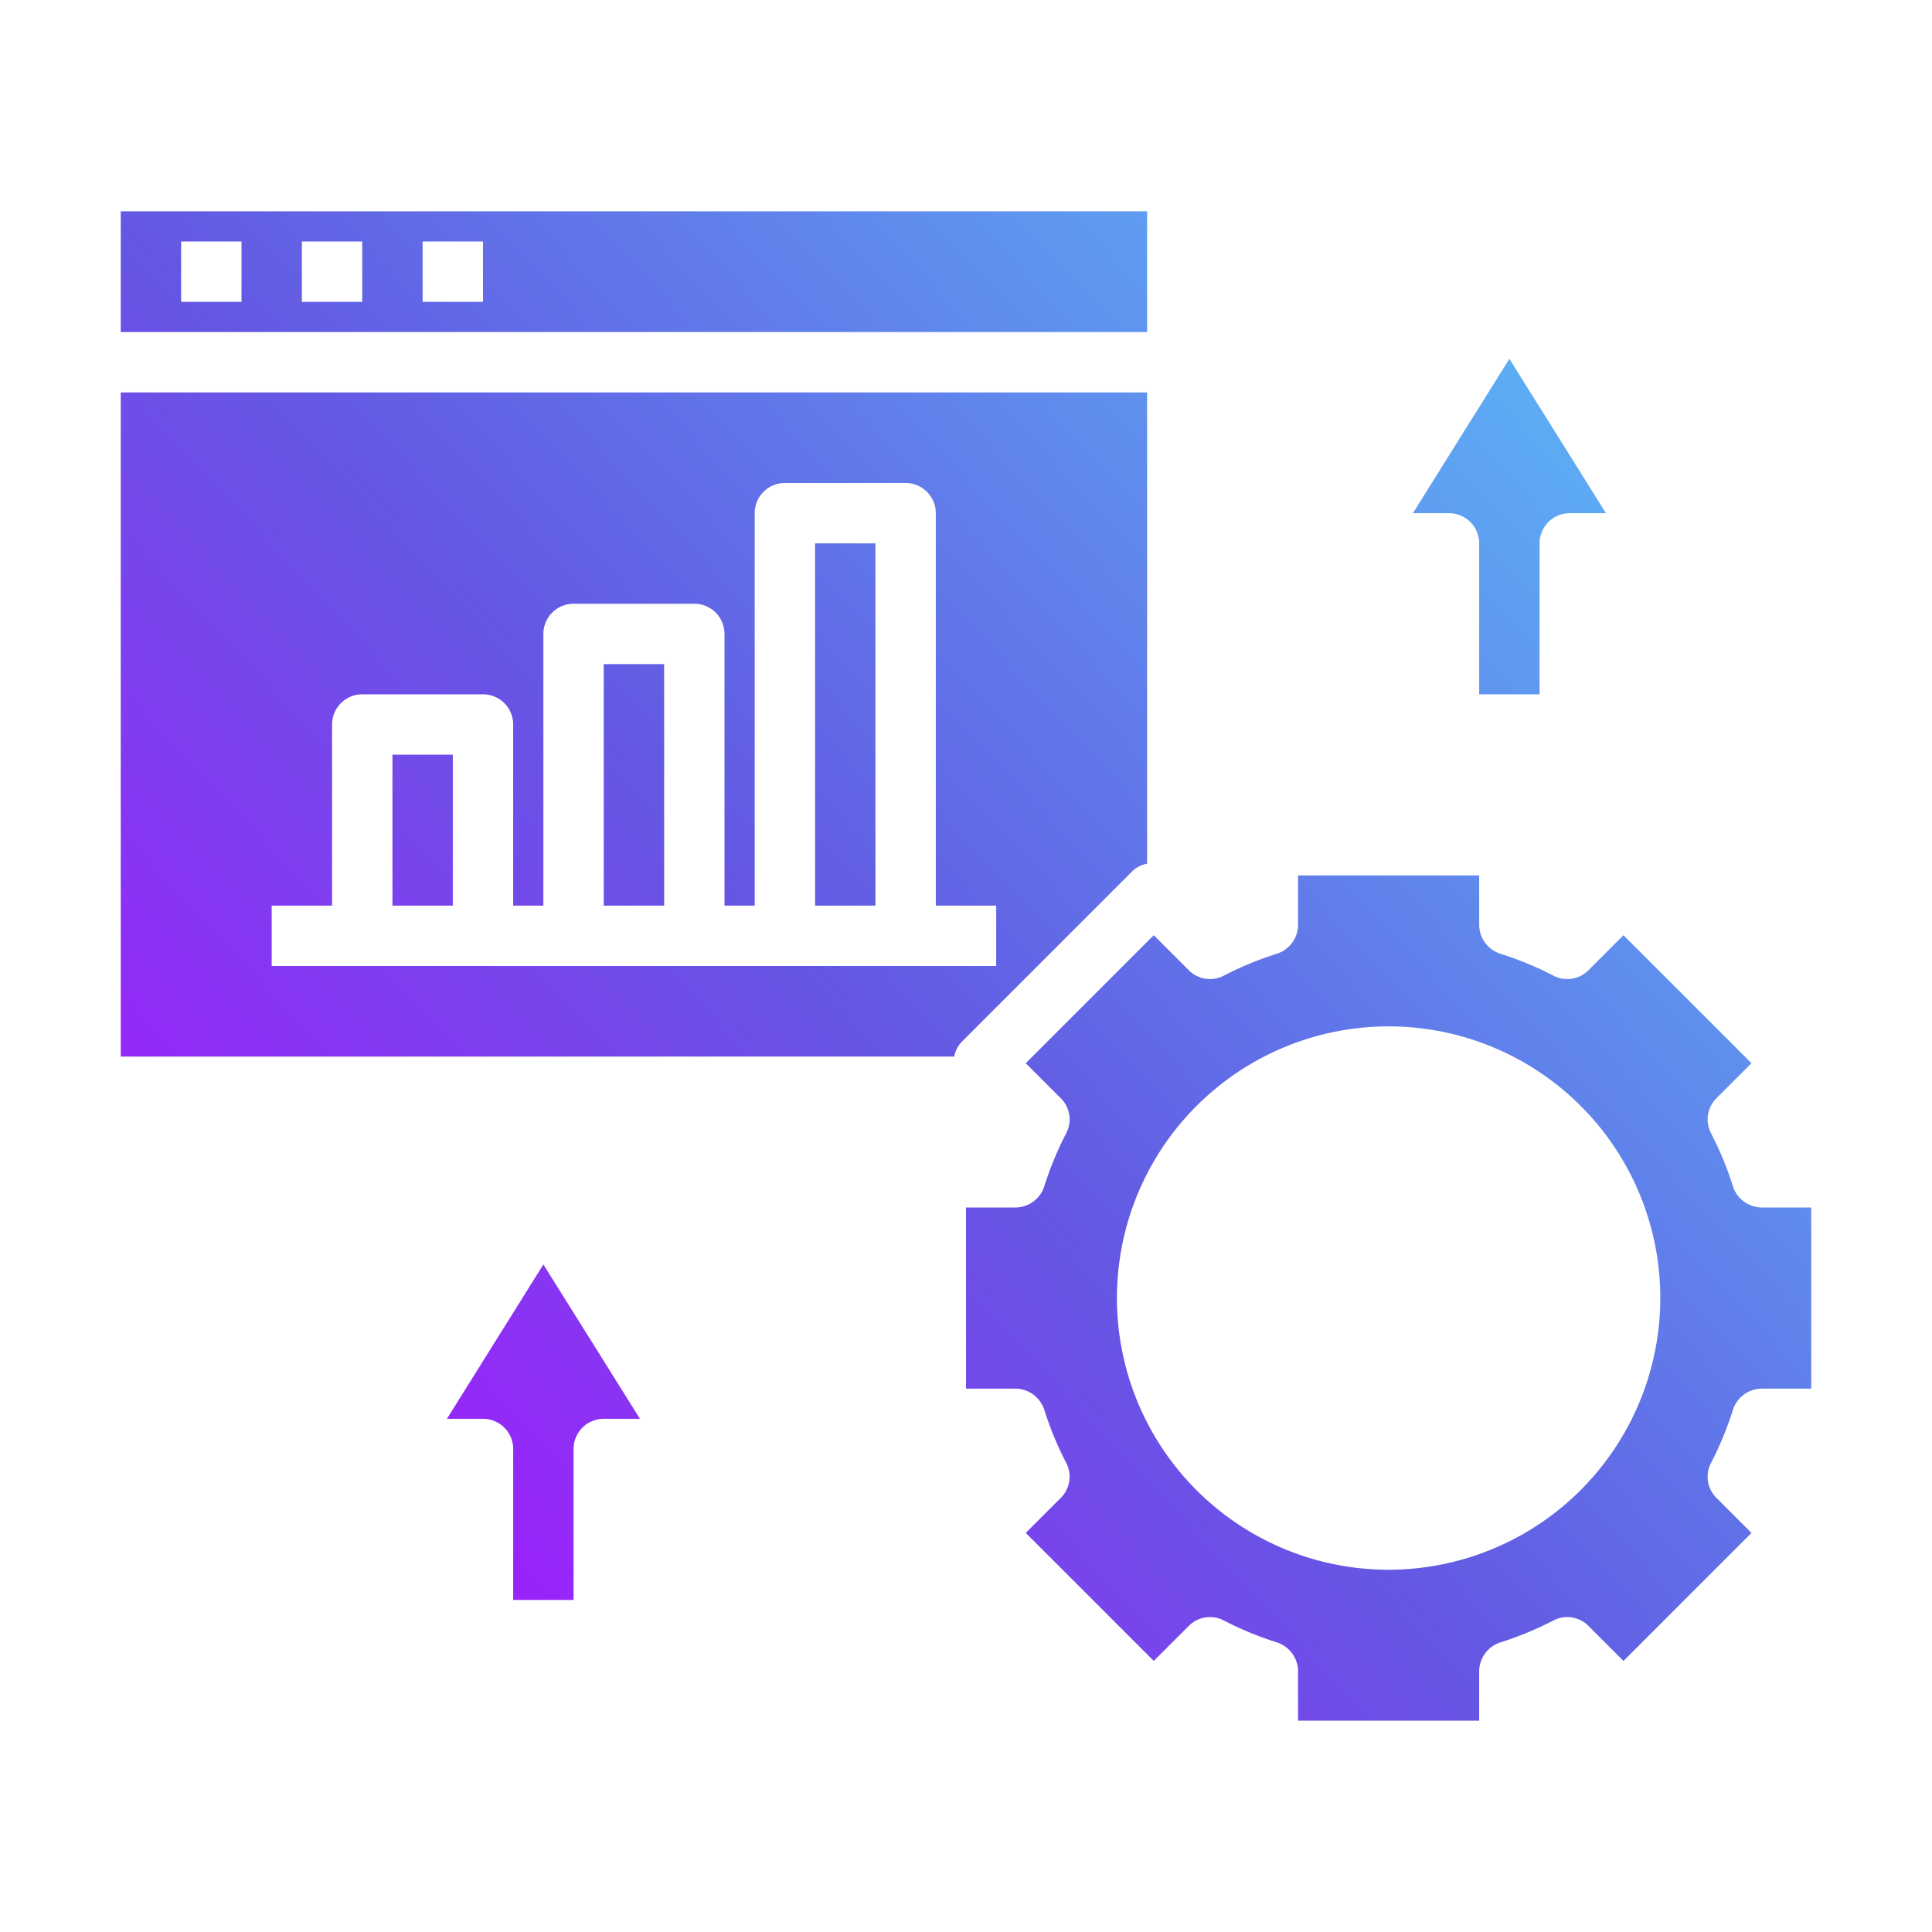 <?xml version="1.0" encoding="UTF-8" standalone="no"?>
<svg height="512" viewBox="0 0 64 64" width="512" xmlns="http://www.w3.org/2000/svg" xmlns:xlink="http://www.w3.org/1999/xlink"><linearGradient id="linear-gradient" gradientUnits="userSpaceOnUse" x1="4.217" x2="60.976" y1="60.73" y2="7.646"><stop offset=".133" stop-color="#a617ff"/><stop offset=".477" stop-color="#6359e3"/><stop offset="1" stop-color="#5bcbfa"/></linearGradient><linearGradient id="linear-gradient-2" x1="4.253" x2="61.012" xlink:href="#linear-gradient" y1="60.768" y2="7.684"/><linearGradient id="linear-gradient-3" x1="-3.01" x2="53.749" xlink:href="#linear-gradient" y1="53.002" y2="-.081"/><linearGradient id="linear-gradient-4" x1="-5.278" x2="51.48" xlink:href="#linear-gradient" y1="50.577" y2="-2.507"/><linearGradient id="linear-gradient-5" x1="14.867" x2="71.626" xlink:href="#linear-gradient" y1="72.117" y2="19.033"/><linearGradient id="linear-gradient-7" x1="-7.796" x2="48.963" xlink:href="#linear-gradient" y1="47.885" y2="-5.199"/><linearGradient id="linear-gradient-8" x1="-7.767" x2="48.992" xlink:href="#linear-gradient" y1="47.916" y2="-5.167"/><linearGradient id="linear-gradient-9" x1="-13.759" x2="42.999" xlink:href="#linear-gradient" y1="41.509" y2="-11.575"/><g id="websit-graph-gear-up_arrow-growth" data-name="websit-graph-gear-up arrow-growth"><path d="m51 23v-5a1 1 0 0 1 1-1h1.2l-3.2-5.113-3.195 5.113h1.195a1 1 0 0 1 1 1v5z" fill="url(#linear-gradient)"/><path d="m19 53v-5a1 1 0 0 1 1-1h1.2l-3.2-5.113-3.195 5.113h1.195a1 1 0 0 1 1 1v5z" fill="url(#linear-gradient-2)"/><path d="m27 18h2v12h-2z" fill="url(#linear-gradient-3)"/><path d="m20 22h2v8h-2z" fill="url(#linear-gradient-4)"/><path d="m57.41 46.69a1.012 1.012 0 0 1 .96-.69h1.63v-6h-1.63a1.012 1.012 0 0 1 -.96-.69 11.032 11.032 0 0 0 -.73-1.77.989.989 0 0 1 .18-1.16l1.16-1.16-4.24-4.24-1.16 1.16a.989.989 0 0 1 -1.16.18 11.032 11.032 0 0 0 -1.77-.73 1.012 1.012 0 0 1 -.69-.96v-1.63h-6v1.63a1.012 1.012 0 0 1 -.69.96 11.032 11.032 0 0 0 -1.77.73.989.989 0 0 1 -1.16-.18l-1.16-1.16-4.24 4.24 1.16 1.16a.989.989 0 0 1 .18 1.16 11.032 11.032 0 0 0 -.73 1.77 1.012 1.012 0 0 1 -.96.69h-1.63v6h1.63a1.012 1.012 0 0 1 .96.69 11.032 11.032 0 0 0 .73 1.77.989.989 0 0 1 -.18 1.16l-1.16 1.16 4.24 4.24 1.16-1.16a.989.989 0 0 1 1.16-.18 11.032 11.032 0 0 0 1.77.73 1.012 1.012 0 0 1 .69.96v1.63h6v-1.63a1.012 1.012 0 0 1 .69-.96 11.032 11.032 0 0 0 1.77-.73.989.989 0 0 1 1.16.18l1.16 1.16 4.24-4.24-1.16-1.16a.989.989 0 0 1 -.18-1.16 11.032 11.032 0 0 0 .73-1.77zm-11.41 5.31a9 9 0 1 1 9-9 9.01 9.01 0 0 1 -9 9z" fill="url(#linear-gradient-5)"/><path d="m46 36a7 7 0 1 0 7 7 7.009 7.009 0 0 0 -7-7zm0 13a6 6 0 1 1 6-6 6.006 6.006 0 0 1 -6 6z" fill="url(#linear-gradient-5)"/><path d="m13 25h2v5h-2z" fill="url(#linear-gradient-7)"/><path d="m4 35h27.61a.96.96 0 0 1 .25-.49l5.65-5.65a.96.96 0 0 1 .49-.25v-15.61h-34zm5-5h2v-6a1 1 0 0 1 1-1h4a1 1 0 0 1 1 1v6h1v-9a1 1 0 0 1 1-1h4a1 1 0 0 1 1 1v9h1v-13a1 1 0 0 1 1-1h4a1 1 0 0 1 1 1v13h2v2h-24z" fill="url(#linear-gradient-8)"/><path d="m38 7h-34v4h34zm-30 3h-2v-2h2zm4 0h-2v-2h2zm4 0h-2v-2h2z" fill="url(#linear-gradient-9)"/></g></svg>
